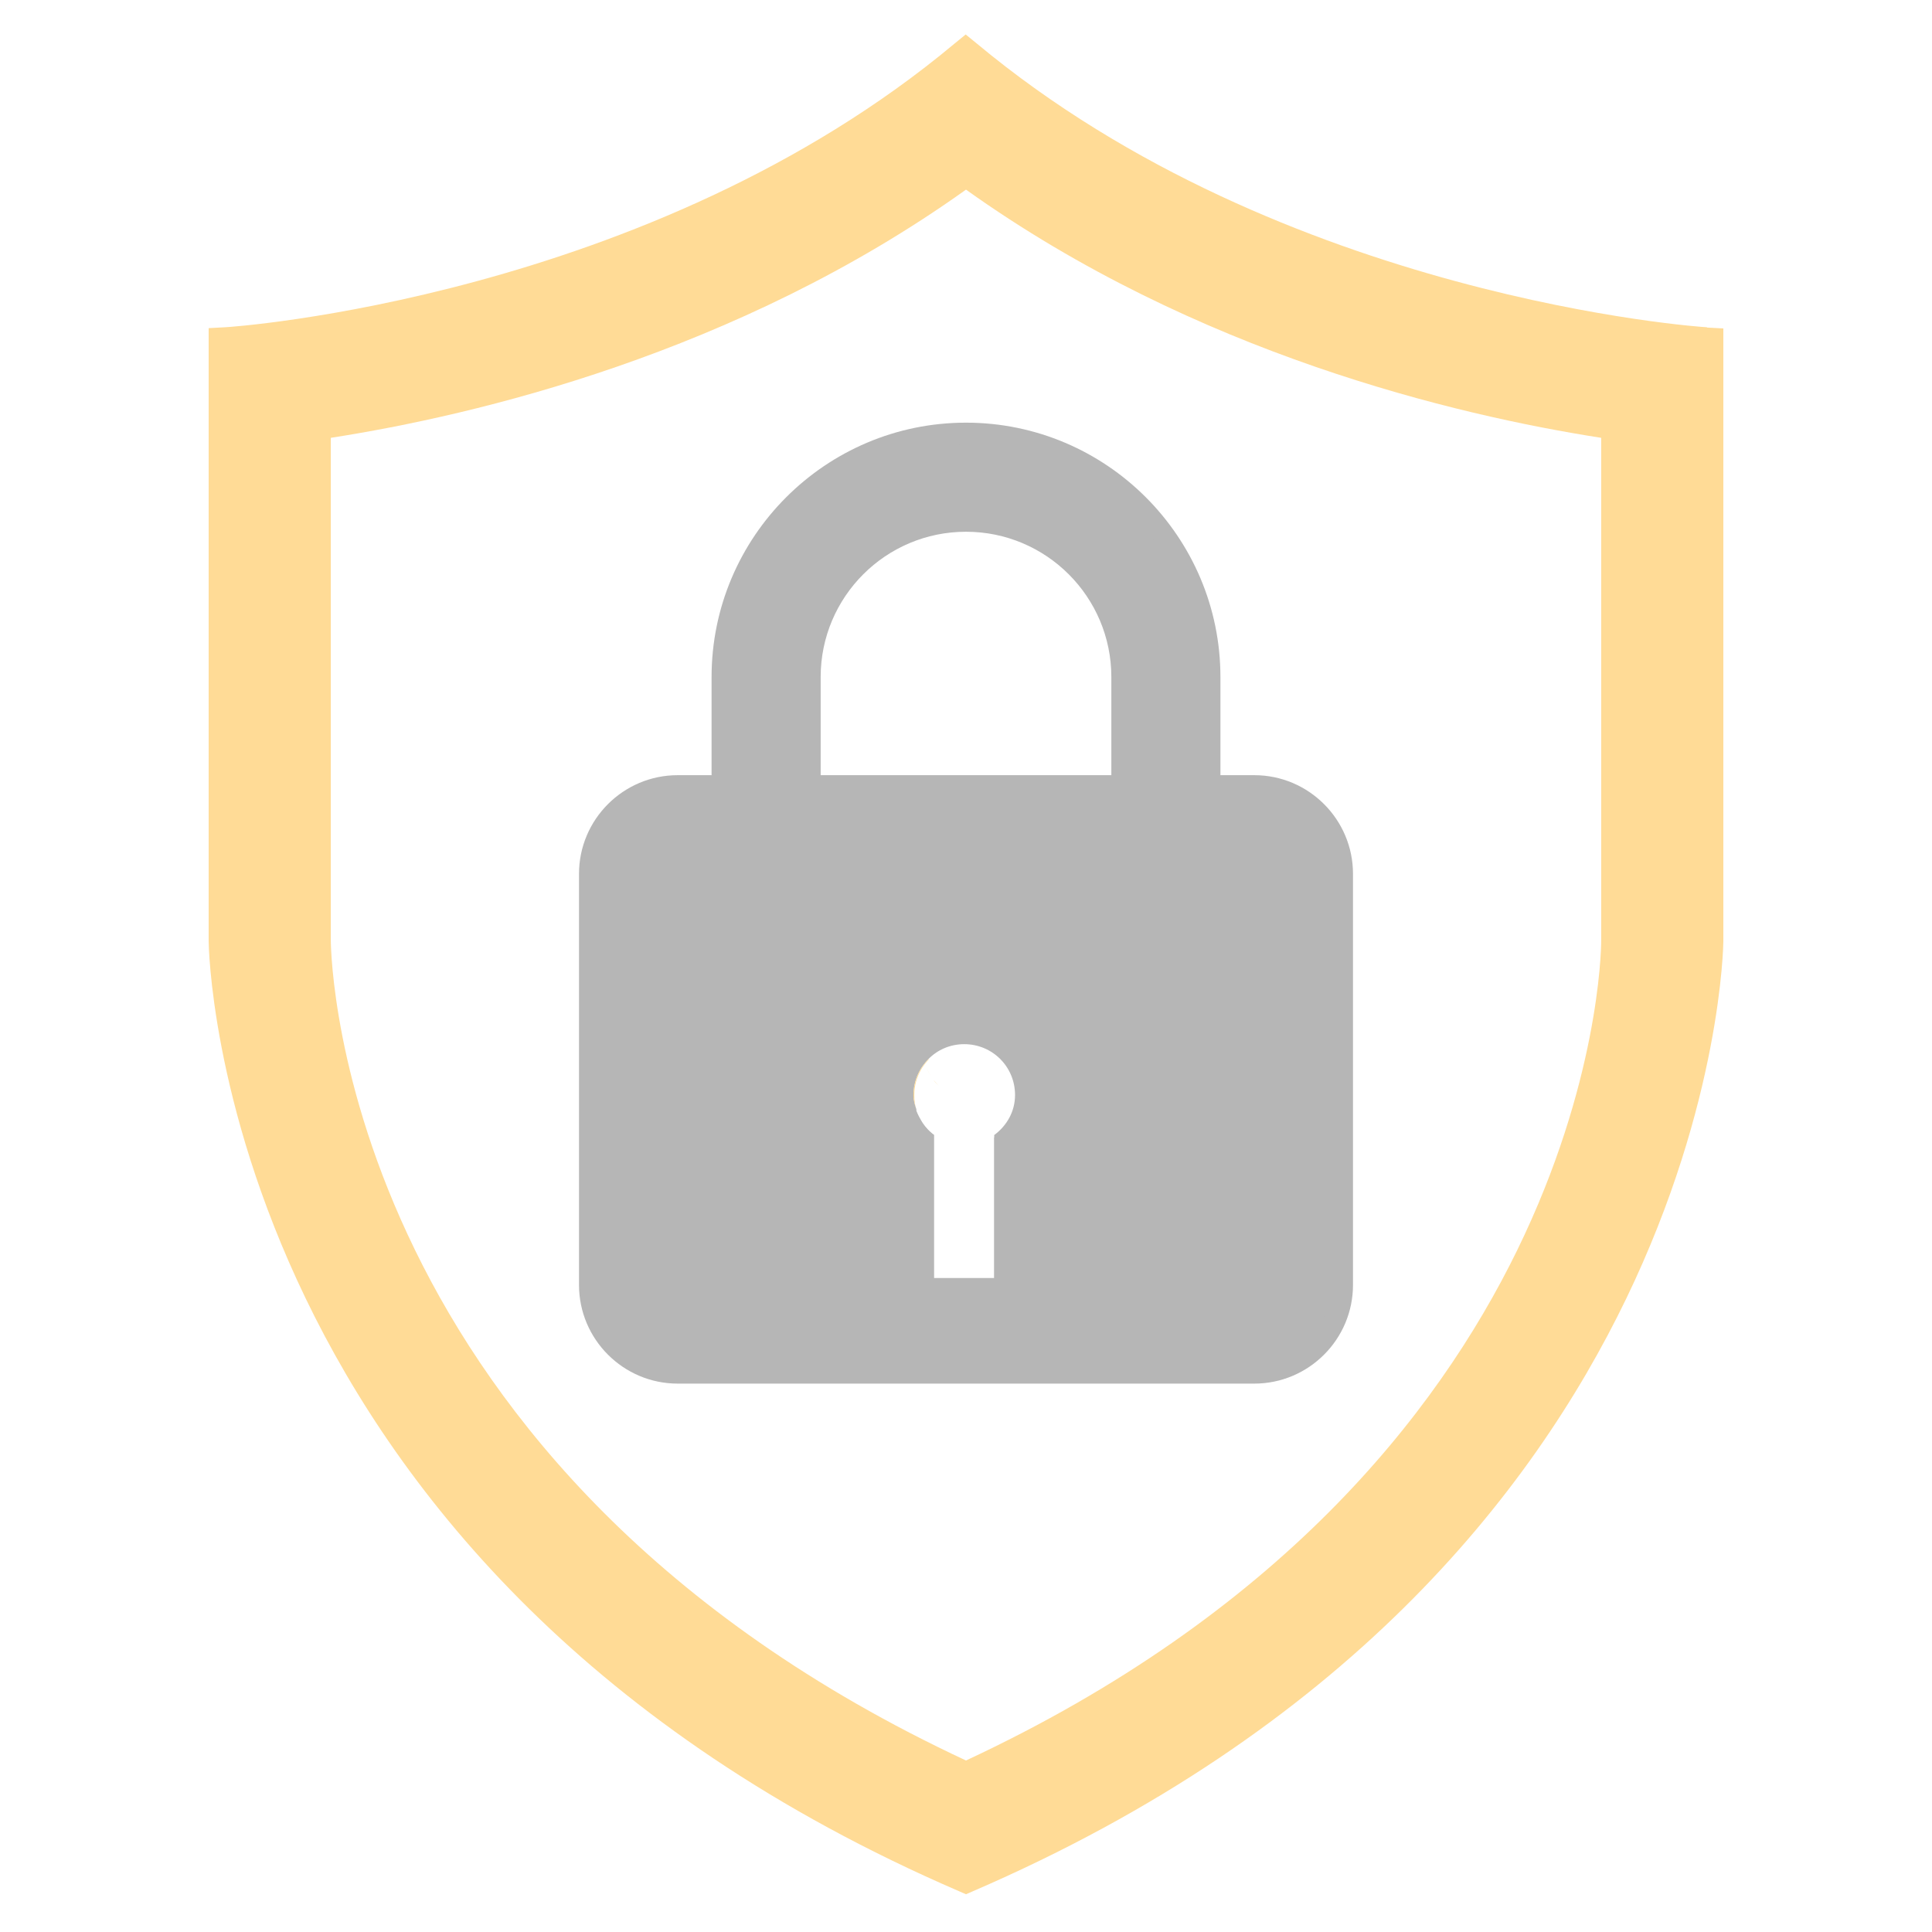 <svg viewBox="0 0 65 65" xmlns="http://www.w3.org/2000/svg" data-name="Layer 1" id="Layer_1">
  <defs>
    <style>
      .cls-1 {
        fill: #b6b6b6;
      }

      .cls-1, .cls-2 {
        stroke-width: 0px;
      }

      .cls-2 {
        fill: #ffdb96;
      }
    </style>
  </defs>
  <path d="M57.43,11.01c-.14,0-14.26-.96-24.56-9.54l-.38-.31-.38.31C21.83,10.06,7.71,11.01,7.57,11.01l-.55.03v20.63c0,.21.29,21.18,25.25,31.96l.23.1.23-.1c24.96-10.78,25.25-31.75,25.25-31.96V11.05l-.55-.03ZM53.87,31.67c0,.72-.4,17.78-21.37,27.56-20.96-9.78-21.36-26.85-21.37-27.57V14.73c4.88-.76,13.64-2.83,21.37-8.35,7.73,5.52,16.49,7.59,21.37,8.35v16.94Z" class="cls-2"></path>
  <path d="M32.5,1.92C21.93,10.74,7.6,11.6,7.6,11.6v20.08s0,20.67,24.9,31.42c24.9-10.75,24.9-31.42,24.9-31.42V11.6s-14.32-.86-24.9-9.68ZM54.45,31.68c0,.74-.42,18.29-21.95,28.2-21.54-9.91-21.95-27.46-21.95-28.21V14.23c4.56-.67,13.89-2.69,21.95-8.57,8.06,5.89,17.4,7.91,21.95,8.57v17.45Z" class="cls-2"></path>
  <path d="M42.2,26.08h-1.14v-3.3c0-4.72-3.84-8.56-8.56-8.56s-8.56,3.84-8.56,8.56v3.3h-1.14c-1.83,0-3.32,1.49-3.32,3.32v13.83c0,1.83,1.49,3.32,3.32,3.32h19.4c1.83,0,3.32-1.49,3.32-3.32v-13.83c0-1.83-1.49-3.32-3.32-3.32ZM33.45,38.18s0,0,0,0v4.82h-2.03v-4.82s0,0,0,0c-.41-.31-.69-.78-.69-1.34,0-.94.76-1.71,1.71-1.71s1.71.76,1.71,1.71c0,.56-.28,1.03-.69,1.34ZM37.39,26.08h-9.78v-3.3c0-2.7,2.19-4.89,4.89-4.89s4.89,2.19,4.89,4.89v3.3Z" class="cls-1"></path>
  <path d="M42.2,26.82h-1.88v-4.04c0-4.31-3.51-7.82-7.82-7.82s-7.82,3.51-7.82,7.82v4.04h-1.88c-1.42,0-2.58,1.15-2.58,2.58v13.83c0,1.42,1.15,2.58,2.58,2.58h19.4c1.42,0,2.58-1.15,2.58-2.58v-13.83c0-1.42-1.15-2.58-2.58-2.58ZM33.45,38.28v4.72h-2.03v-4.82h0s-.06-.03-.08-.05c-.08-.07-.15-.15-.22-.24-.04-.05-.07-.1-.11-.16-.07-.12-.13-.23-.18-.36,0-.02,0-.03,0-.05-.05-.15-.1-.31-.1-.48,0-.48.2-.91.51-1.22.32-.33.76-.55,1.26-.55.97,0,1.75.78,1.75,1.75,0,.61-.32,1.14-.8,1.45ZM38.13,26.82h-11.26v-4.04c0-3.1,2.52-5.63,5.63-5.63s5.63,2.52,5.63,5.63v4.04Z" class="cls-1"></path>
  <path d="M31.58,36.52c-.06-.06-.12-.12-.18-.19.05.07.11.13.18.19Z" class="cls-2"></path>
  <path d="M31.24,35.63c-.31.31-.51.74-.51,1.22,0,.17.05.32.1.48-.05-.15-.07-.32-.07-.49,0-.47.19-.89.49-1.2Z" class="cls-2"></path>
  <path d="M31.32,36.21c-.06-.09-.11-.19-.14-.29.03.11.08.2.14.29Z" class="cls-2"></path>
</svg>